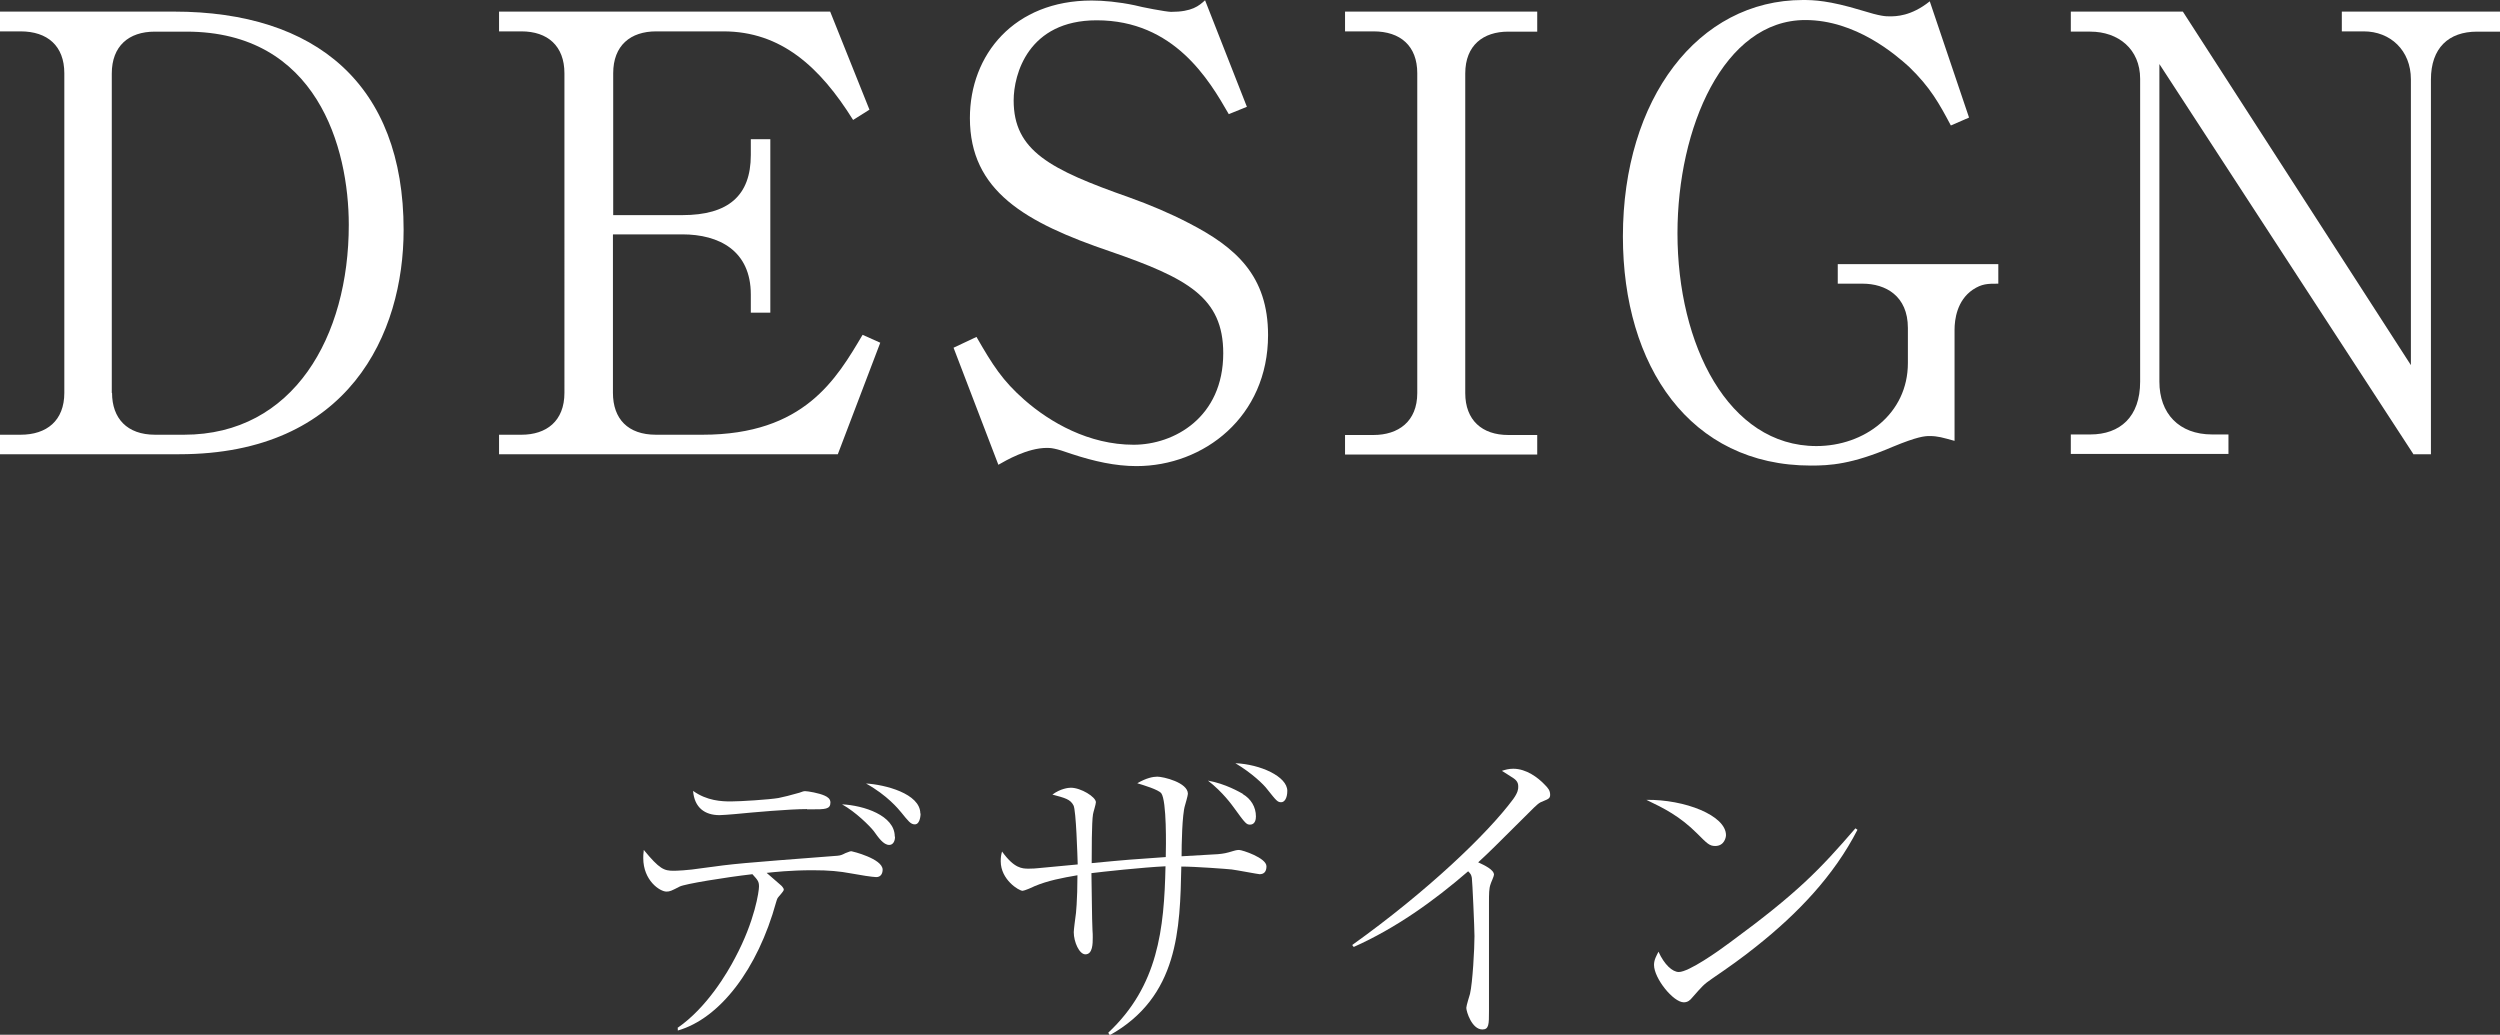 <?xml version="1.0" encoding="UTF-8"?>
<svg id="_レイヤー_2" data-name="レイヤー_2" xmlns="http://www.w3.org/2000/svg" viewBox="0 0 94.83 39.25">
  <rect x="0" y="0" width="94.83" height="39.25" fill="#333333" stroke="none"/>
  <defs>
    <style>
      .cls-1 {
        fill: #fff;
      }
    </style>
  </defs>
  <g id="work">
    <g>
      <path class="cls-1" d="M0,.44h6.6c5.38,0,8.71,2.76,8.71,8.28,0,3.93-2.07,8.51-8.51,8.51H0v-.74h.78c.99,0,1.66-.53,1.66-1.59V2.78c0-1.04-.64-1.59-1.66-1.59h-.78V.44ZM4.25,14.9c0,.97.57,1.59,1.63,1.59h1.1c4.16,0,6.25-3.73,6.25-7.96,0-2.92-1.2-7.33-6.16-7.33h-1.2c-.99,0-1.63.55-1.63,1.59v12.12Z"/>
      <path class="cls-1" d="M23.25,8.9v6c0,.99.57,1.59,1.63,1.59h1.77c3.86,0,5.08-2.12,6.07-3.79l.67.3-1.61,4.23h-12.85v-.74h.85c.94,0,1.63-.51,1.63-1.59V2.78c0-1.04-.64-1.59-1.63-1.59h-.85V.44h12.56l1.49,3.72-.62.39c-1.26-2.02-2.74-3.36-4.92-3.36h-2.55c-.97,0-1.63.53-1.63,1.59v5.38h2.62c1.75,0,2.6-.74,2.6-2.28v-.6h.74v6.58h-.74v-.69c0-1.66-1.2-2.28-2.6-2.28h-2.62Z"/>
      <path class="cls-1" d="M47.3,4.05l-.69.28c-.74-1.29-2.07-3.56-5.01-3.56-2.6,0-3.15,2.05-3.15,3.04,0,1.91,1.38,2.62,4.39,3.68.78.28,1.54.6,2.25.97,1.79.92,3.01,2,3.01,4.25,0,3.1-2.44,4.97-4.99,4.97-.8,0-1.61-.18-2.46-.46-.64-.23-.8-.23-.94-.23-.74,0-1.56.48-1.84.64l-1.7-4.44.87-.41c.62,1.08.99,1.66,1.82,2.39.97.85,2.44,1.7,4.14,1.7,1.54,0,3.4-1.04,3.4-3.47,0-2.12-1.36-2.85-4.28-3.86-3.24-1.1-5.33-2.3-5.33-5.06,0-2.41,1.68-4.46,4.62-4.46.44,0,1.01.05,1.63.18.25.07,1.2.25,1.38.25.8,0,1.06-.23,1.29-.44l1.59,4.05Z"/>
      <path class="cls-1" d="M58.31,1.2h-1.1c-.94,0-1.63.51-1.63,1.59v12.12c0,1.03.64,1.59,1.63,1.59h1.1v.74h-7.29v-.74h1.08c.94,0,1.66-.51,1.66-1.59V2.78c0-1.04-.64-1.59-1.66-1.59h-1.08V.44h7.29v.76Z"/>
      <path class="cls-1" d="M74.13,16.72c-.44-.12-.62-.18-.94-.18-.18,0-.46.02-1.4.41-1.56.67-2.39.71-3.1.71-4.58,0-7.13-3.77-7.13-8.69,0-5.22,2.85-8.97,6.83-8.97.41,0,.99.02,2.21.39.74.23.92.23,1.08.23.23,0,.81,0,1.52-.57l1.49,4.41-.69.3c-.44-.83-.78-1.45-1.59-2.23-.51-.46-2.02-1.77-3.93-1.77-3.1,0-4.85,4.09-4.85,8.09,0,4.23,1.93,8.07,5.27,8.07,1.82,0,3.47-1.22,3.47-3.15v-1.33c0-1.22-.85-1.68-1.72-1.68h-.94v-.74h6.09v.74c-.41,0-.62,0-.97.23-.6.41-.69,1.13-.69,1.52v4.21Z"/>
      <path class="cls-1" d="M91.54,17.22l-9.63-14.79v12.05c0,1.2.74,2,2,2h.62v.74h-5.98v-.74h.74c1.13,0,1.89-.67,1.89-2V2.99c0-1.13-.83-1.79-1.89-1.79h-.74V.44h4.25l8.65,13.41V3.01c0-1.1-.78-1.82-1.79-1.82h-.83V.44h6v.76h-.87c-1.08,0-1.75.62-1.75,1.82v14.21h-.67Z"/>
    </g>
    <g>
      <path class="cls-1" d="M25.7,38.99c1.12-.77,1.9-2.11,2.18-2.65.76-1.42.91-2.54.91-2.71,0-.19-.04-.24-.25-.47-1.04.12-2.57.37-2.76.47-.31.16-.37.19-.5.19-.25,0-.88-.42-.88-1.27,0-.08,0-.14.02-.31.6.73.77.79,1.13.79.08,0,.52-.01,1.09-.1,1.24-.17,1.35-.18,5.13-.47.13-.01.2-.05.3-.1.17-.07.19-.07.23-.07.02,0,1.18.28,1.18.7,0,.13-.06.28-.24.28-.13,0-.65-.08-.96-.14-.43-.08-.82-.12-1.46-.12-.83,0-1.46.07-1.74.1.53.46.58.5.59.52.04.05.06.08.06.12,0,.06-.2.26-.23.31s-.05.13-.06.16c-.7,2.54-2.13,4.41-3.73,4.87v-.08ZM30.61,30.69c-.66,0-2.01.12-2.73.19-.25.02-.48.04-.59.04-.55,0-.95-.28-1-.92.53.38,1.09.4,1.43.4.37,0,1.46-.07,1.81-.13.2-.04.44-.1.79-.2.13-.05.17-.06.22-.06.1,0,.52.07.74.17.11.05.22.12.22.26,0,.26-.2.26-.72.26h-.17ZM33.95,31.74c0,.16-.07.31-.22.31-.22,0-.41-.28-.59-.53-.16-.2-.68-.72-1.2-1.01.82.04,2,.42,2,1.22ZM34.92,30.86s0,.41-.22.41c-.16,0-.25-.13-.52-.46-.1-.12-.52-.64-1.33-1.09.71.04,2.06.38,2.06,1.14Z"/>
      <path class="cls-1" d="M42.04,39.17c1.89-1.77,2.12-3.93,2.17-6.31-.85.04-2.42.21-2.81.26.01.34.02,1.85.04,2.16.01.14.01.16.01.28,0,.23,0,.64-.28.64-.23,0-.44-.47-.44-.84,0-.1.06-.54.07-.62.01-.02.07-.59.07-1.54-.58.1-1.12.2-1.64.42-.07.04-.38.17-.44.17-.14,0-.83-.42-.83-1.12,0-.14.01-.23.05-.37.46.64.76.65,1.01.65.12,0,.32-.01.37-.02.67-.06.74-.07,1.49-.14-.01-.31-.06-2.06-.16-2.24-.12-.23-.31-.28-.8-.41.31-.23.61-.26.7-.26.38,0,.95.35.95.55,0,.08-.1.38-.11.46-.05.28-.05,1.49-.05,1.85,1.35-.13,1.51-.14,2.81-.23.01-.39.04-2.13-.17-2.42-.11-.14-.68-.31-.91-.38.34-.2.6-.25.76-.25.22,0,1.16.22,1.16.65,0,.06-.1.41-.11.44-.11.34-.13,1.52-.13,1.93.22-.01,1.18-.07,1.38-.08.22-.02.32-.04.58-.12.04-.01.12-.04.22-.04.12,0,1.04.3,1.04.62,0,.21-.1.3-.26.3-.05,0-.89-.16-1.06-.18-.19-.02-1.38-.11-1.91-.11-.05,2.36-.1,4.94-2.72,6.4l-.04-.08ZM47.14,30.12c.31.18.5.49.5.85,0,.29-.17.31-.22.31-.14,0-.18-.04-.62-.65-.06-.08-.41-.58-.98-1.02.67.12,1.21.44,1.32.5ZM48.83,30c0,.28-.11.43-.23.43-.14,0-.18-.05-.53-.49-.14-.19-.59-.62-1.21-.99.94.04,1.97.5,1.97,1.05Z"/>
      <path class="cls-1" d="M51.3,35.84c2.84-2.03,5.13-4.22,6.1-5.53.18-.25.19-.38.19-.46,0-.08,0-.21-.18-.33-.07-.05-.38-.24-.44-.28.12-.04.26-.08.43-.08.5,0,.94.34,1.18.59.14.14.22.23.22.4,0,.13-.07.16-.24.23-.19.07-.23.11-.58.46-1.3,1.29-1.44,1.44-1.91,1.87.24.11.6.28.6.47,0,.06-.12.31-.13.36-.06.16-.06.37-.06.7v4.11c0,.5,0,.7-.25.7-.4,0-.61-.68-.61-.82,0-.08.12-.46.14-.53.1-.43.17-1.71.17-2.19,0-.28-.08-2.1-.1-2.21-.02-.12-.05-.16-.14-.25-1.32,1.14-2.75,2.16-4.34,2.87l-.05-.06Z"/>
      <path class="cls-1" d="M65.47,31.68c0,.08-.06.41-.41.41-.22,0-.31-.1-.68-.47-.66-.66-1.26-.96-1.93-1.28,1.45-.02,3.02.59,3.02,1.34ZM70.46,31.47c-.9,1.76-2.29,3.2-3.84,4.43-.55.44-1.03.78-1.66,1.21-.35.24-.38.29-.77.73-.08.1-.17.18-.32.18-.4,0-1.13-.91-1.13-1.42,0-.2.1-.36.17-.5.22.49.53.77.77.77.38,0,1.5-.79,1.94-1.12,2.59-1.9,3.41-2.77,4.76-4.33l.07.05Z"/>
    </g>
  </g>
</svg>